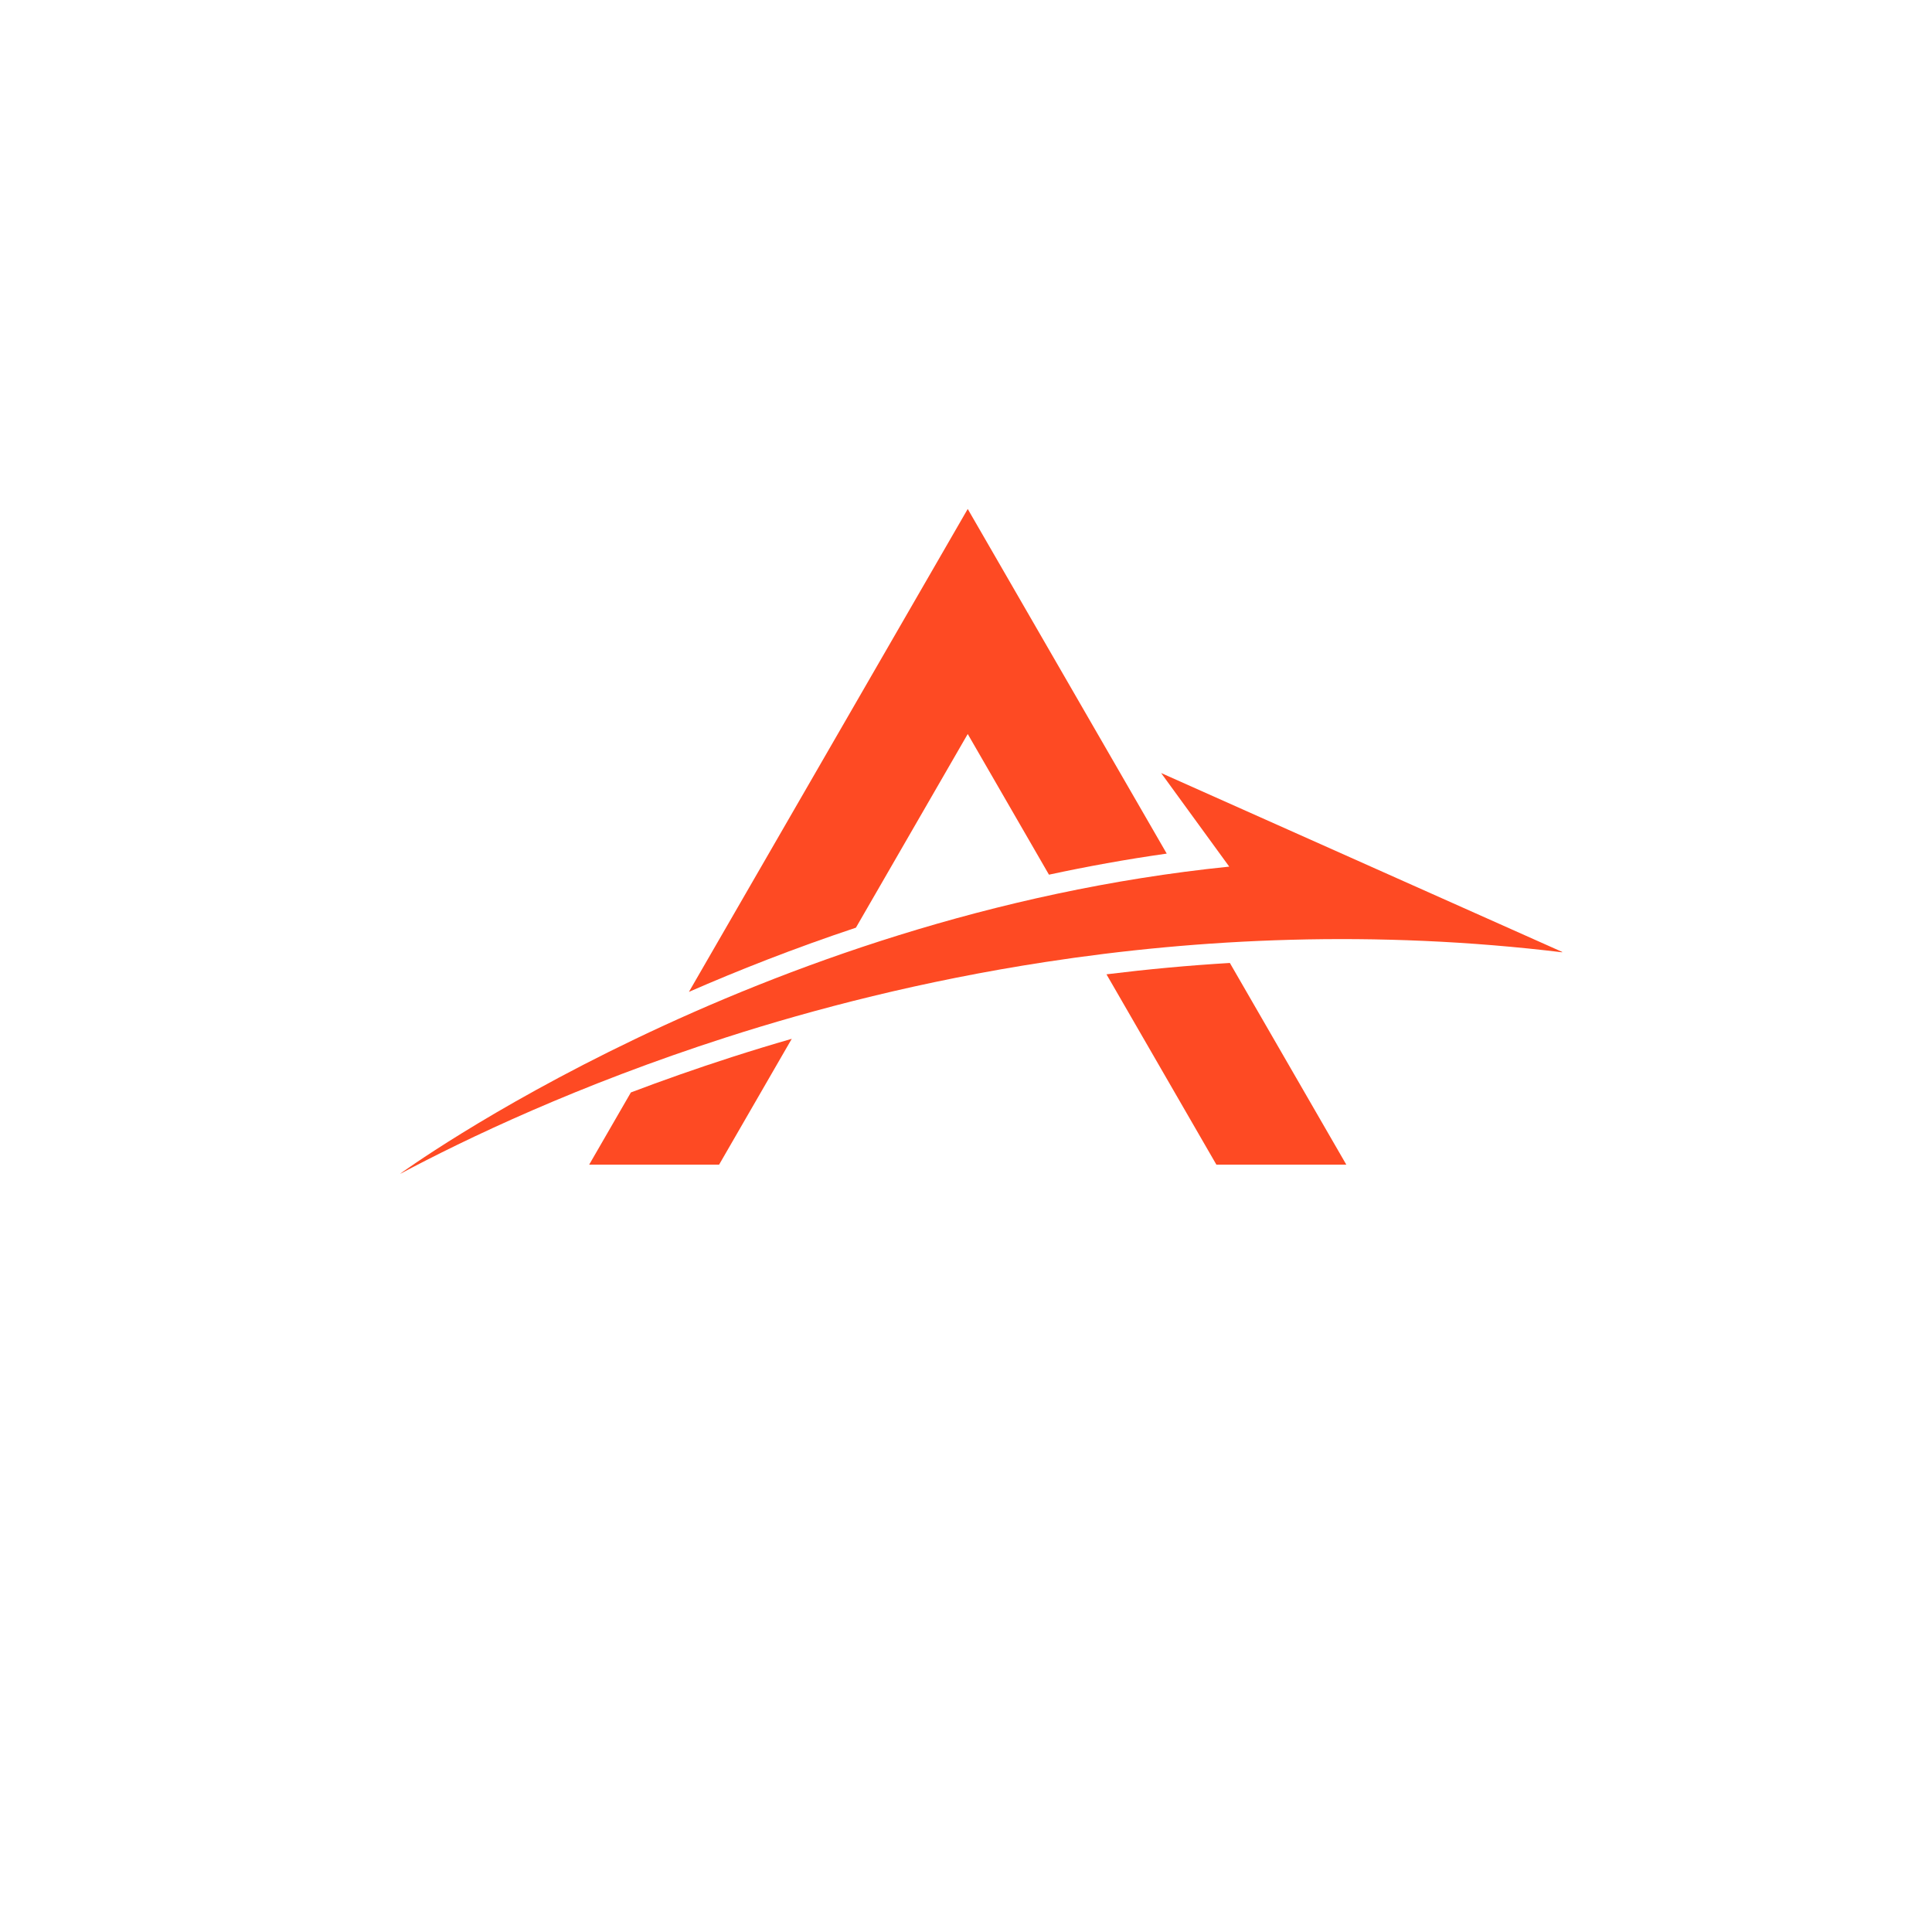 <svg xmlns="http://www.w3.org/2000/svg" xmlns:xlink="http://www.w3.org/1999/xlink" width="500" zoomAndPan="magnify" viewBox="0 0 375 375" height="500" preserveAspectRatio="xMidYMid meet" version="1.0"><defs><clipPath id="ade467d127"><path d="M 77.469 150 L 303.219 150 L 303.219 227.789 L 77.469 227.789 Z M 77.469 150 " clip-rule="nonzero"/></clipPath><clipPath id="5097d353c8"><path d="M 133 98.789 L 227 98.789 L 227 193 L 133 193 Z M 133 98.789 " clip-rule="nonzero"/></clipPath></defs><g clip-path="url(#ade467d127)"><path fill="#fe4a23" d="M 225.371 150.043 L 238.594 168.211 C 146.277 177.629 77.535 227.918 77.535 227.918 C 90.453 221.02 112.254 210.598 140.848 201.387 C 158.035 195.852 179.047 190.383 202.887 186.727 C 232.645 182.156 266.816 180.406 303.445 184.867 L 225.371 150.043 " fill-opacity="1" fill-rule="nonzero"/></g><path fill="#fe4a23" d="M 122.453 212.043 L 114.359 226.055 L 139.578 226.055 L 153.68 201.633 C 149.789 202.754 145.918 203.934 142.07 205.172 C 135.117 207.41 128.566 209.727 122.453 212.043 " fill-opacity="1" fill-rule="nonzero"/><g clip-path="url(#5097d353c8)"><path fill="#fe4a23" d="M 187.836 98.789 L 133.719 192.523 C 143.254 188.359 154.141 184.059 166.133 180.062 L 187.836 142.469 L 203.602 169.773 C 210.996 168.18 218.629 166.793 226.461 165.684 L 187.836 98.789 " fill-opacity="1" fill-rule="nonzero"/></g><path fill="#fe4a23" d="M 238.715 186.91 C 230.754 187.383 222.758 188.129 214.766 189.113 L 236.098 226.055 L 261.316 226.055 L 238.715 186.91 " fill-opacity="1" fill-rule="nonzero"/></svg>